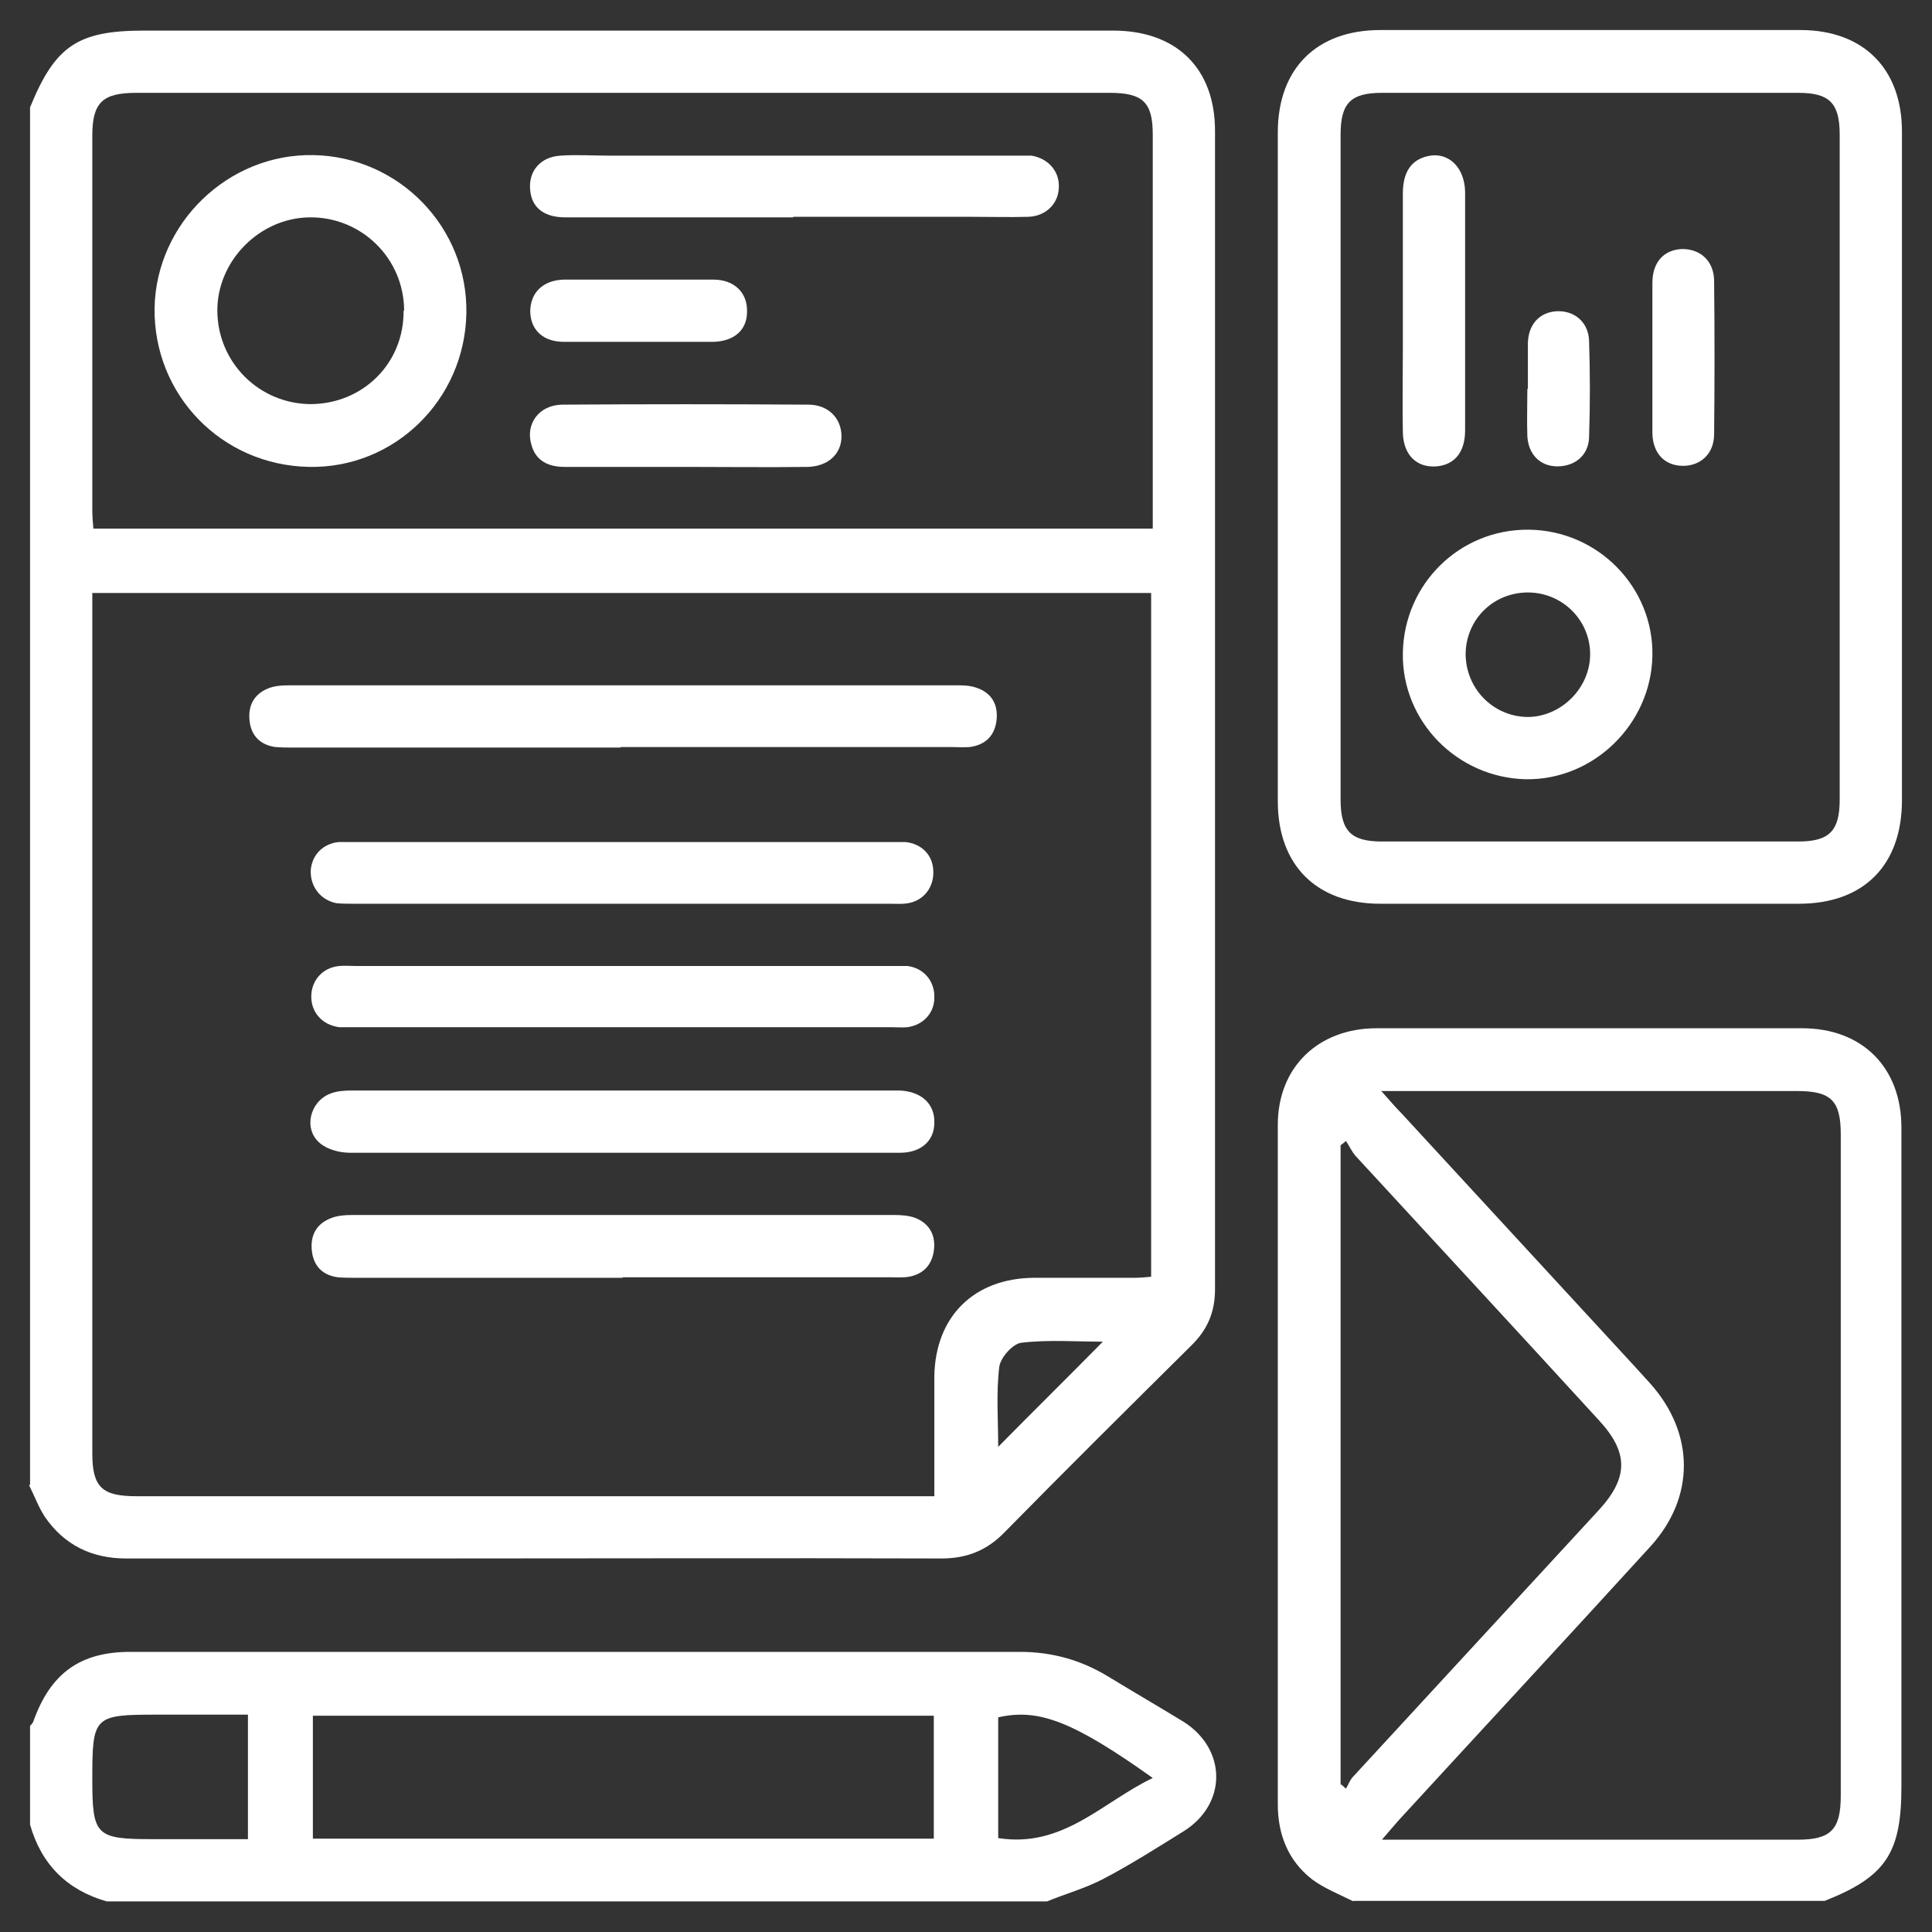 <?xml version="1.0" encoding="UTF-8"?> <svg xmlns="http://www.w3.org/2000/svg" id="Capa_1" viewBox="0 0 36 36"><rect x="0" y="0" width="36" height="36" fill="#333333" stroke="none"/><defs><style> .cls-1 { fill: #fff; } </style></defs><path class="cls-1" d="M.56,27.67c0-8.56,0-17.12,0-25.67.47-1.15.89-1.43,2.13-1.43,6.02,0,12.03,0,18.05,0,1.18,0,1.9.7,1.9,1.87,0,7.19,0,14.39,0,21.58,0,.43-.14.76-.45,1.06-1.16,1.15-2.32,2.3-3.47,3.47-.33.34-.7.49-1.18.49-3.17-.01-6.33,0-9.5,0-1.9,0-3.79,0-5.69,0-.64,0-1.15-.25-1.51-.77-.12-.18-.2-.4-.3-.6ZM1.72,11.05c0,.14,0,.25,0,.37,0,5.22,0,10.44,0,15.66,0,.63.18.8.82.8,4.82,0,9.65,0,14.47,0h.4c0-.16,0-.28,0-.4,0-.61,0-1.23,0-1.84.02-1.11.74-1.82,1.85-1.83.62,0,1.25,0,1.87,0,.11,0,.22-.01.32-.02v-12.74H1.72ZM21.48,9.85c0-.13,0-.23,0-.33,0-2.34,0-4.67,0-7.01,0-.6-.18-.78-.8-.78-6.05,0-12.1,0-18.14,0-.63,0-.82.18-.82.8,0,2.33,0,4.65,0,6.98,0,.11.01.22.02.34h19.74ZM18.6,26.96c.66-.67,1.31-1.31,1.95-1.96-.49,0-1.01-.04-1.52.02-.16.02-.39.28-.41.45-.06.49-.02.99-.02,1.49Z"></path><path class="cls-1" d="M25.22,35.43c-.26-.13-.54-.24-.77-.41-.45-.35-.64-.84-.64-1.4,0-4.22,0-8.44,0-12.66,0-1.08.76-1.8,1.84-1.8,2.64,0,5.29,0,7.93,0,1.12,0,1.85.73,1.85,1.85,0,4.09,0,8.19,0,12.28,0,1.24-.29,1.68-1.43,2.13h-8.79ZM25.73,20.32c.17.19.27.31.38.42,1.45,1.57,2.89,3.14,4.34,4.71.1.11.2.22.3.33.83.93.84,2.12,0,3.04-1.55,1.7-3.12,3.39-4.68,5.09-.09.1-.18.21-.32.37h.38c2.45,0,4.9,0,7.36,0,.62,0,.81-.18.81-.82,0-4.11,0-8.22,0-12.32,0-.63-.18-.81-.81-.81-2.45,0-4.9,0-7.36,0-.1,0-.2,0-.38,0ZM24.99,33.25s.06.05.09.08c.04-.07.07-.15.12-.21,1.53-1.66,3.06-3.32,4.59-4.98.56-.61.56-1.08-.01-1.69-1.5-1.64-3.01-3.27-4.52-4.91-.07-.08-.12-.19-.18-.28-.03.03-.06.05-.1.08v11.92Z"></path><path class="cls-1" d="M.56,32.16s.05-.05.06-.08c.32-.9.87-1.3,1.81-1.3,5.52,0,11.05,0,16.57,0,.6,0,1.14.15,1.65.46.46.28.94.56,1.4.84.81.51.82,1.53.01,2.04-.5.31-1,.63-1.52.9-.33.17-.69.27-1.03.41H1.99c-.74-.21-1.22-.69-1.43-1.43,0-.61,0-1.23,0-1.84ZM5.83,31.97v2.29h11.57v-2.29H5.83ZM4.62,31.95h-1.7c-1.17,0-1.2.03-1.2,1.19,0,1.07.06,1.13,1.14,1.13h1.76v-2.32ZM18.6,34.25c1.21.19,1.94-.67,2.88-1.12-1.49-1.06-2.13-1.3-2.88-1.13v2.25Z"></path><path class="cls-1" d="M35.44,8.72c0,2.06,0,4.13,0,6.19,0,1.21-.71,1.93-1.92,1.93-2.6,0-5.2,0-7.8,0-1.19,0-1.91-.72-1.91-1.91,0-4.15,0-8.31,0-12.46,0-1.19.72-1.91,1.91-1.91,2.61,0,5.22,0,7.83,0,1.17,0,1.89.72,1.89,1.89,0,2.09,0,4.18,0,6.26ZM34.28,8.7c0-2.06,0-4.13,0-6.19,0-.59-.19-.78-.77-.78-2.59,0-5.17,0-7.76,0-.58,0-.77.19-.77.78,0,4.13,0,8.26,0,12.39,0,.59.2.78.77.78,2.59,0,5.17,0,7.76,0,.58,0,.77-.2.77-.78,0-2.06,0-4.13,0-6.19Z"></path><path class="cls-1" d="M11.56,13.93c-2.02,0-4.04,0-6.06,0-.12,0-.25,0-.37-.01-.28-.04-.45-.21-.48-.49-.03-.28.08-.49.34-.6.12-.05.26-.06.4-.06,4.14,0,8.28,0,12.42,0,.12,0,.25,0,.37.04.29.09.42.31.39.6-.03.3-.21.47-.5.51-.11.01-.23,0-.34,0-2.05,0-4.11,0-6.16,0Z"></path><path class="cls-1" d="M11.63,18c1.66,0,3.31,0,4.97,0,.1,0,.21,0,.31,0,.31.04.51.29.5.59,0,.29-.21.51-.5.55-.1.01-.2,0-.31,0-3.34,0-6.67,0-10.01,0-.09,0-.18,0-.27,0-.31-.04-.52-.27-.52-.57,0-.3.21-.54.52-.57.1-.01.2,0,.31,0,1.67,0,3.34,0,5.01,0Z"></path><path class="cls-1" d="M11.63,21.48c-1.7,0-3.4,0-5.11,0-.19,0-.42-.06-.56-.18-.31-.26-.19-.77.19-.92.12-.05.27-.06.4-.06,3.36,0,6.72,0,10.08,0,.05,0,.09,0,.14,0,.4.02.65.25.64.6,0,.34-.25.56-.64.56-.92,0-1.84,0-2.76,0-.79,0-1.59,0-2.38,0Z"></path><path class="cls-1" d="M11.62,16.84c-1.67,0-3.34,0-5.01,0-.11,0-.23,0-.34-.01-.3-.06-.49-.31-.48-.61.02-.29.23-.5.52-.53.08,0,.16,0,.24,0,3.36,0,6.72,0,10.08,0,.08,0,.16,0,.24,0,.3.03.51.24.52.53.02.3-.17.56-.47.61-.11.02-.23.01-.34.01-1.66,0-3.31,0-4.97,0Z"></path><path class="cls-1" d="M11.6,23.81c-1.65,0-3.29,0-4.94,0-.12,0-.25,0-.37-.01-.28-.04-.45-.21-.48-.5-.03-.3.1-.51.38-.61.11-.04.24-.05.37-.05,3.37,0,6.74,0,10.11,0,.13,0,.28.01.4.06.26.11.37.33.33.61-.04.27-.2.43-.46.48-.12.02-.25.01-.37.01-1.66,0-3.31,0-4.97,0Z"></path><path class="cls-1" d="M5.76,8.7c-1.63-.03-2.9-1.34-2.88-2.96.03-1.58,1.37-2.88,2.96-2.85,1.6.03,2.88,1.35,2.85,2.95-.03,1.61-1.34,2.89-2.93,2.86ZM7.53,5.79c0-.97-.79-1.75-1.76-1.74-.94.01-1.73.82-1.72,1.75.01.96.78,1.72,1.73,1.73.98,0,1.75-.76,1.74-1.74Z"></path><path class="cls-1" d="M14.78,4.05c-1.42,0-2.84,0-4.25,0-.39,0-.62-.18-.65-.5-.04-.36.19-.63.57-.65.29-.02.59,0,.88,0,2.52,0,5.04,0,7.55,0,.11,0,.23,0,.34,0,.31.05.52.29.51.58,0,.31-.24.55-.57.56-.35.01-.7,0-1.05,0-1.11,0-2.22,0-3.33,0Z"></path><path class="cls-1" d="M12.76,8.7c-.75,0-1.5,0-2.24,0-.3,0-.54-.11-.62-.42-.11-.38.14-.73.57-.74,1.53-.01,3.06-.01,4.59,0,.38,0,.62.26.62.59,0,.33-.25.56-.63.57-.76.01-1.52,0-2.28,0Z"></path><path class="cls-1" d="M11.9,6.37c-.46,0-.93,0-1.39,0-.39,0-.62-.22-.63-.56,0-.35.23-.59.63-.6.93,0,1.86,0,2.78,0,.4,0,.64.25.63.6,0,.34-.24.55-.63.56-.46,0-.93,0-1.39,0Z"></path><path class="cls-1" d="M28.48,9.87c1.3.01,2.34,1.08,2.31,2.36-.03,1.27-1.1,2.31-2.36,2.29-1.28-.03-2.31-1.08-2.29-2.35.02-1.29,1.06-2.31,2.34-2.3ZM27.31,12.18c0,.65.51,1.17,1.15,1.18.63,0,1.17-.54,1.17-1.17,0-.63-.51-1.14-1.14-1.15-.65-.01-1.17.49-1.18,1.14Z"></path><path class="cls-1" d="M27.3,5.81c0,.74,0,1.47,0,2.21,0,.41-.2.64-.53.67-.37.03-.62-.21-.63-.63-.01-.51,0-1.02,0-1.53,0-.97,0-1.95,0-2.92,0-.41.16-.63.46-.7.38-.09.69.2.7.66,0,.75,0,1.5,0,2.24Z"></path><path class="cls-1" d="M30.79,6.66c0-.46,0-.93,0-1.39,0-.39.22-.62.56-.63.34,0,.59.23.59.6.01.95.01,1.9,0,2.85,0,.37-.26.6-.6.59-.33-.01-.54-.24-.55-.6,0-.47,0-.95,0-1.43Z"></path><path class="cls-1" d="M28.47,7.24c0-.28,0-.57,0-.85.01-.35.22-.57.53-.59.33-.02.6.2.61.55.02.6.02,1.2,0,1.8-.01.34-.27.54-.59.54-.32,0-.54-.22-.56-.56-.01-.29,0-.59,0-.88,0,0,0,0,0,0Z"></path></svg> 